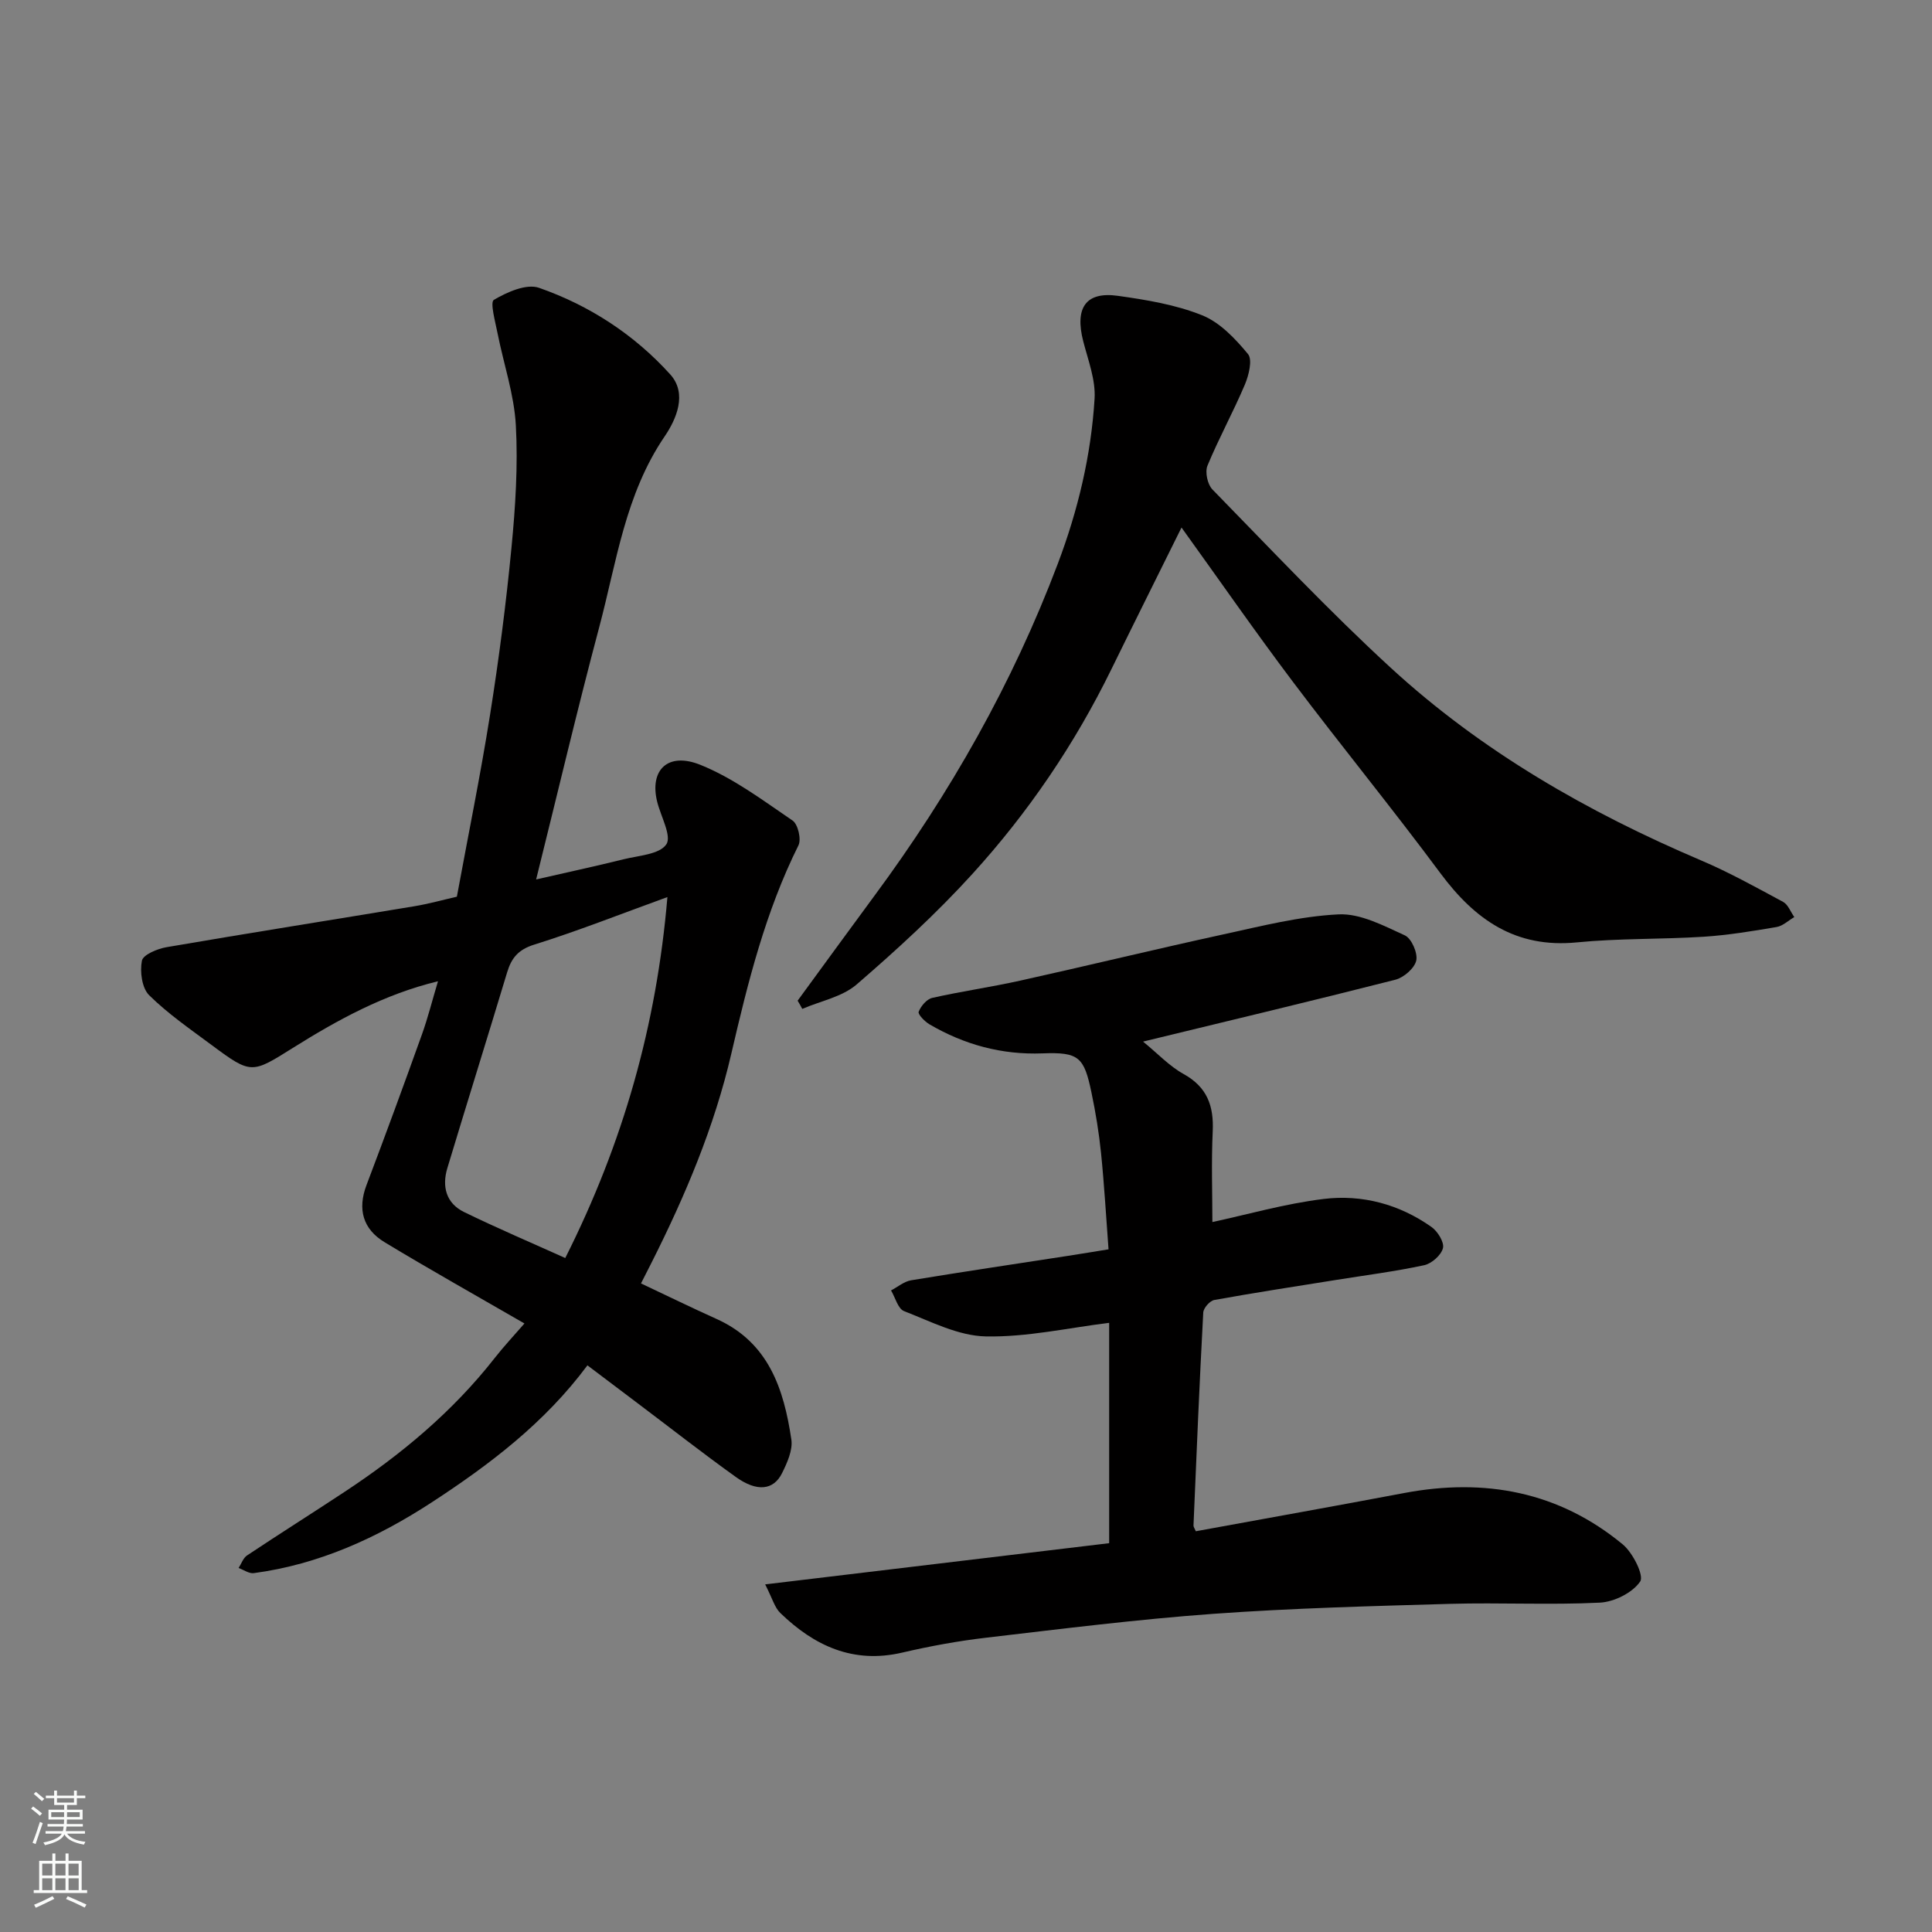<svg enable-background="new 0 0 400 400" viewBox="0 0 400 400" xmlns="http://www.w3.org/2000/svg"><rect x="0" y="0" width="400" height="400" fill="#808080" stroke="none"/><g fill="#010000"><path d="m121.62 282.68c-8.83 11.89-20.21 20.52-32.21 28.35-11.27 7.35-23.37 12.87-36.87 14.67-.98.13-2.09-.69-3.14-1.06.57-.89.95-2.08 1.76-2.61 6.65-4.43 13.41-8.69 20.08-13.09 11.76-7.74 22.47-16.65 31.2-27.8 1.89-2.41 3.99-4.65 6.14-7.13-10.12-5.85-19.65-11.19-28.98-16.84-4.43-2.69-5.63-6.78-3.72-11.81 3.92-10.34 7.73-20.73 11.46-31.14 1.25-3.48 2.15-7.09 3.34-11.06-11.13 2.69-20.76 7.98-30.08 13.82-8.44 5.29-8.58 5.48-16.69-.55-4.46-3.32-9.1-6.5-13.03-10.38-1.5-1.48-1.94-4.88-1.5-7.14.24-1.25 3.22-2.49 5.12-2.81 17.06-2.93 34.15-5.63 51.22-8.46 3.02-.5 5.99-1.33 8.87-1.99 2.34-12.71 4.89-25.17 6.88-37.73 1.82-11.47 3.32-23.02 4.43-34.58.81-8.39 1.36-16.89.9-25.28-.35-6.39-2.52-12.68-3.78-19.03-.47-2.39-1.6-6.46-.77-6.95 2.74-1.61 6.75-3.4 9.35-2.49 10.45 3.65 19.72 9.69 27.16 17.92 3.62 4 1.23 9.34-1.15 12.84-8.18 12.01-9.96 26.03-13.54 39.47-4.56 17.12-8.62 34.38-13.07 52.26 6.23-1.43 12.18-2.71 18.08-4.17 3.13-.78 7.44-1 8.87-3.09 1.17-1.71-1.14-5.79-1.89-8.83-1.61-6.51 2.15-10.37 8.94-7.64 6.82 2.74 12.94 7.35 19.1 11.54 1.11.76 1.84 3.87 1.21 5.13-6.82 13.7-10.48 28.37-13.9 43.14-3.52 15.18-9.54 29.41-16.52 43.27-.65 1.3-1.32 2.59-2.18 4.29 5.35 2.52 10.45 5.02 15.63 7.35 10.8 4.85 13.95 14.51 15.5 24.97.32 2.19-.86 4.81-1.92 6.95-1.76 3.56-5.2 3.93-9.55.82-6.91-4.95-13.6-10.2-20.39-15.31-3.27-2.48-6.53-4.94-10.36-7.82zm16.56-96.95c-9.84 3.57-18.6 7.04-27.57 9.84-3.29 1.03-4.71 2.75-5.61 5.73-4.08 13.53-8.3 27.01-12.38 40.54-1.15 3.81-.27 7.29 3.48 9.11 6.93 3.37 14.03 6.4 20.93 9.51 12.02-23.88 18.91-48.27 21.15-74.73z"/><path d="m236.66 215.65c3.08 2.52 5.46 5.09 8.37 6.7 4.9 2.71 6.3 6.61 6.05 11.9-.3 6.39-.07 12.8-.07 18.76 7.15-1.53 15.02-3.8 23.04-4.78 7.96-.97 15.66 1.09 22.32 5.8 1.28.9 2.68 3.16 2.38 4.38-.36 1.45-2.34 3.21-3.9 3.54-6.05 1.3-12.2 2.08-18.31 3.06-8.39 1.34-16.78 2.63-25.14 4.14-.92.17-2.23 1.66-2.28 2.6-.79 14.69-1.4 29.39-2.02 44.09-.01.3.24.61.48 1.19 14.35-2.63 28.78-5.2 43.17-7.92 16.67-3.14 31.98-.29 45.21 10.63 2.1 1.73 4.46 6.46 3.62 7.7-1.59 2.33-5.38 4.22-8.35 4.37-10.31.51-20.66-.04-30.98.25-16.37.47-32.77.89-49.1 2.07-15.7 1.14-31.35 3.11-46.99 4.94-5.83.68-11.64 1.75-17.35 3.08-10.16 2.37-18.22-1.39-25.26-8.2-1.18-1.14-1.64-3.02-3.13-5.92 24.17-2.9 47.49-5.69 71.22-8.53 0-15.07 0-30.47 0-45.62-8.44 1.03-17.02 2.99-25.56 2.81-5.69-.12-11.39-3.1-16.91-5.24-1.26-.49-1.81-2.81-2.69-4.28 1.38-.72 2.7-1.86 4.16-2.1 10.79-1.78 21.6-3.38 32.41-5.05 2.74-.42 5.47-.88 8.46-1.36-.5-6.63-.88-13.29-1.55-19.93-.43-4.21-1.12-8.41-1.99-12.56-1.53-7.33-2.6-8.37-10.13-8.08-8.47.32-16.17-1.8-23.38-6-.99-.58-2.46-2.09-2.26-2.61.45-1.18 1.67-2.62 2.82-2.88 6.03-1.36 12.16-2.23 18.2-3.57 13.98-3.1 27.9-6.49 41.89-9.54 7.96-1.73 15.97-3.79 24.04-4.18 4.52-.22 9.34 2.36 13.71 4.35 1.38.63 2.7 3.66 2.36 5.21-.36 1.6-2.58 3.52-4.32 3.97-17.17 4.37-34.41 8.48-52.24 12.81z"/><path d="m165.14 207.18c5.29-7.23 10.56-14.48 15.88-21.69 15.7-21.24 28.62-44 37.98-68.76 4.18-11.05 6.9-22.44 7.62-34.18.24-3.89-1.33-7.95-2.34-11.86-1.8-6.96.51-10.38 7.18-9.44 5.91.83 11.96 1.83 17.44 4.03 3.69 1.48 6.86 4.85 9.49 8.03.96 1.17.16 4.39-.66 6.33-2.4 5.67-5.39 11.09-7.74 16.78-.54 1.31.01 3.87 1.02 4.91 12.16 12.44 24.1 25.14 36.9 36.9 18.83 17.31 40.77 29.9 64.26 39.9 5.84 2.48 11.42 5.59 17.01 8.6 1.03.56 1.55 2.07 2.31 3.14-1.22.71-2.37 1.84-3.67 2.06-4.99.85-10.01 1.68-15.06 2.01-8.75.56-17.57.31-26.29 1.17-12.67 1.25-21.1-4.69-28.25-14.32-9.94-13.4-20.52-26.33-30.56-39.66-7.85-10.42-15.29-21.15-23.04-31.91-4.9 9.9-9.75 19.6-14.52 29.34-7.6 15.53-17.25 29.72-28.84 42.45-7.4 8.13-15.57 15.62-23.9 22.81-2.99 2.58-7.46 3.42-11.26 5.06-.29-.57-.62-1.14-.96-1.7z"/></g><path d="m6.44 374.46.42-.45c.65.47 1.27.95 1.85 1.44l-.45.49c-.65-.56-1.25-1.06-1.82-1.48m.93 7.33-.63-.26c.55-1.36 1.05-2.8 1.52-4.33.19.1.38.19.59.27-.46 1.29-.95 2.73-1.48 4.32m-.38-10.38.44-.42c.43.34 1.01.82 1.74 1.44l-.49.49c-.53-.51-1.09-1.01-1.69-1.51m2.5.35h1.72v-1.04h.59v1.04h3.52v-1.04h.59v1.04h1.75v.53h-1.75v1.42h-2.03v.97h3.22v2.03h-3.24c0 .35-.01.66-.03.93h3.32v.53h-3.37c-.03.27-.08.58-.15.94h3.96v.53h-3.71c.67.92 1.93 1.48 3.79 1.68-.13.24-.23.44-.29.59-2.13-.38-3.48-1.08-4.04-2.12-.43.97-1.77 1.72-4.03 2.23-.09-.19-.2-.37-.33-.55 2.1-.42 3.37-1.03 3.81-1.83h-3.36v-.53h3.58c.08-.29.13-.61.16-.94h-3.33v-.53h3.39c.02-.27.04-.58.04-.93h-3.23v-2.03h3.25v-.97h-2.07v-1.42h-1.73zm1.12 3.44v1h2.65c.01-.3.02-.44.01-.4v-.25-.35zm1.19-2h3.52v-.91h-3.52zm4.71 2h-2.63v.59c0 .15-.01.28-.01.4h2.64z" fill="#fafbfa"/><path d="m13.56 383.74h.63v1.52h2.72v6.07h1.13v.6h-11.06v-.6h1.13v-6.07h2.73v-1.52h.63v1.52h2.1v-1.52zm-2.69 8.83.38.56c-1.24.63-2.53 1.25-3.85 1.85-.1-.21-.21-.42-.34-.63 1.36-.55 2.63-1.15 3.81-1.78m-2.13-4.27h2.1v-2.45h-2.1zm0 3.04h2.1v-2.46h-2.1zm2.72-3.04h2.1v-2.45h-2.1zm0 3.04h2.1v-2.46h-2.1zm6.07 3.6c-1.41-.71-2.7-1.3-3.86-1.78l.35-.56c1.45.62 2.75 1.19 3.88 1.72zm-1.25-9.09h-2.1v2.45h2.1zm-2.09 5.49h2.1v-2.46h-2.1z" fill="#fafbfa"/></svg>